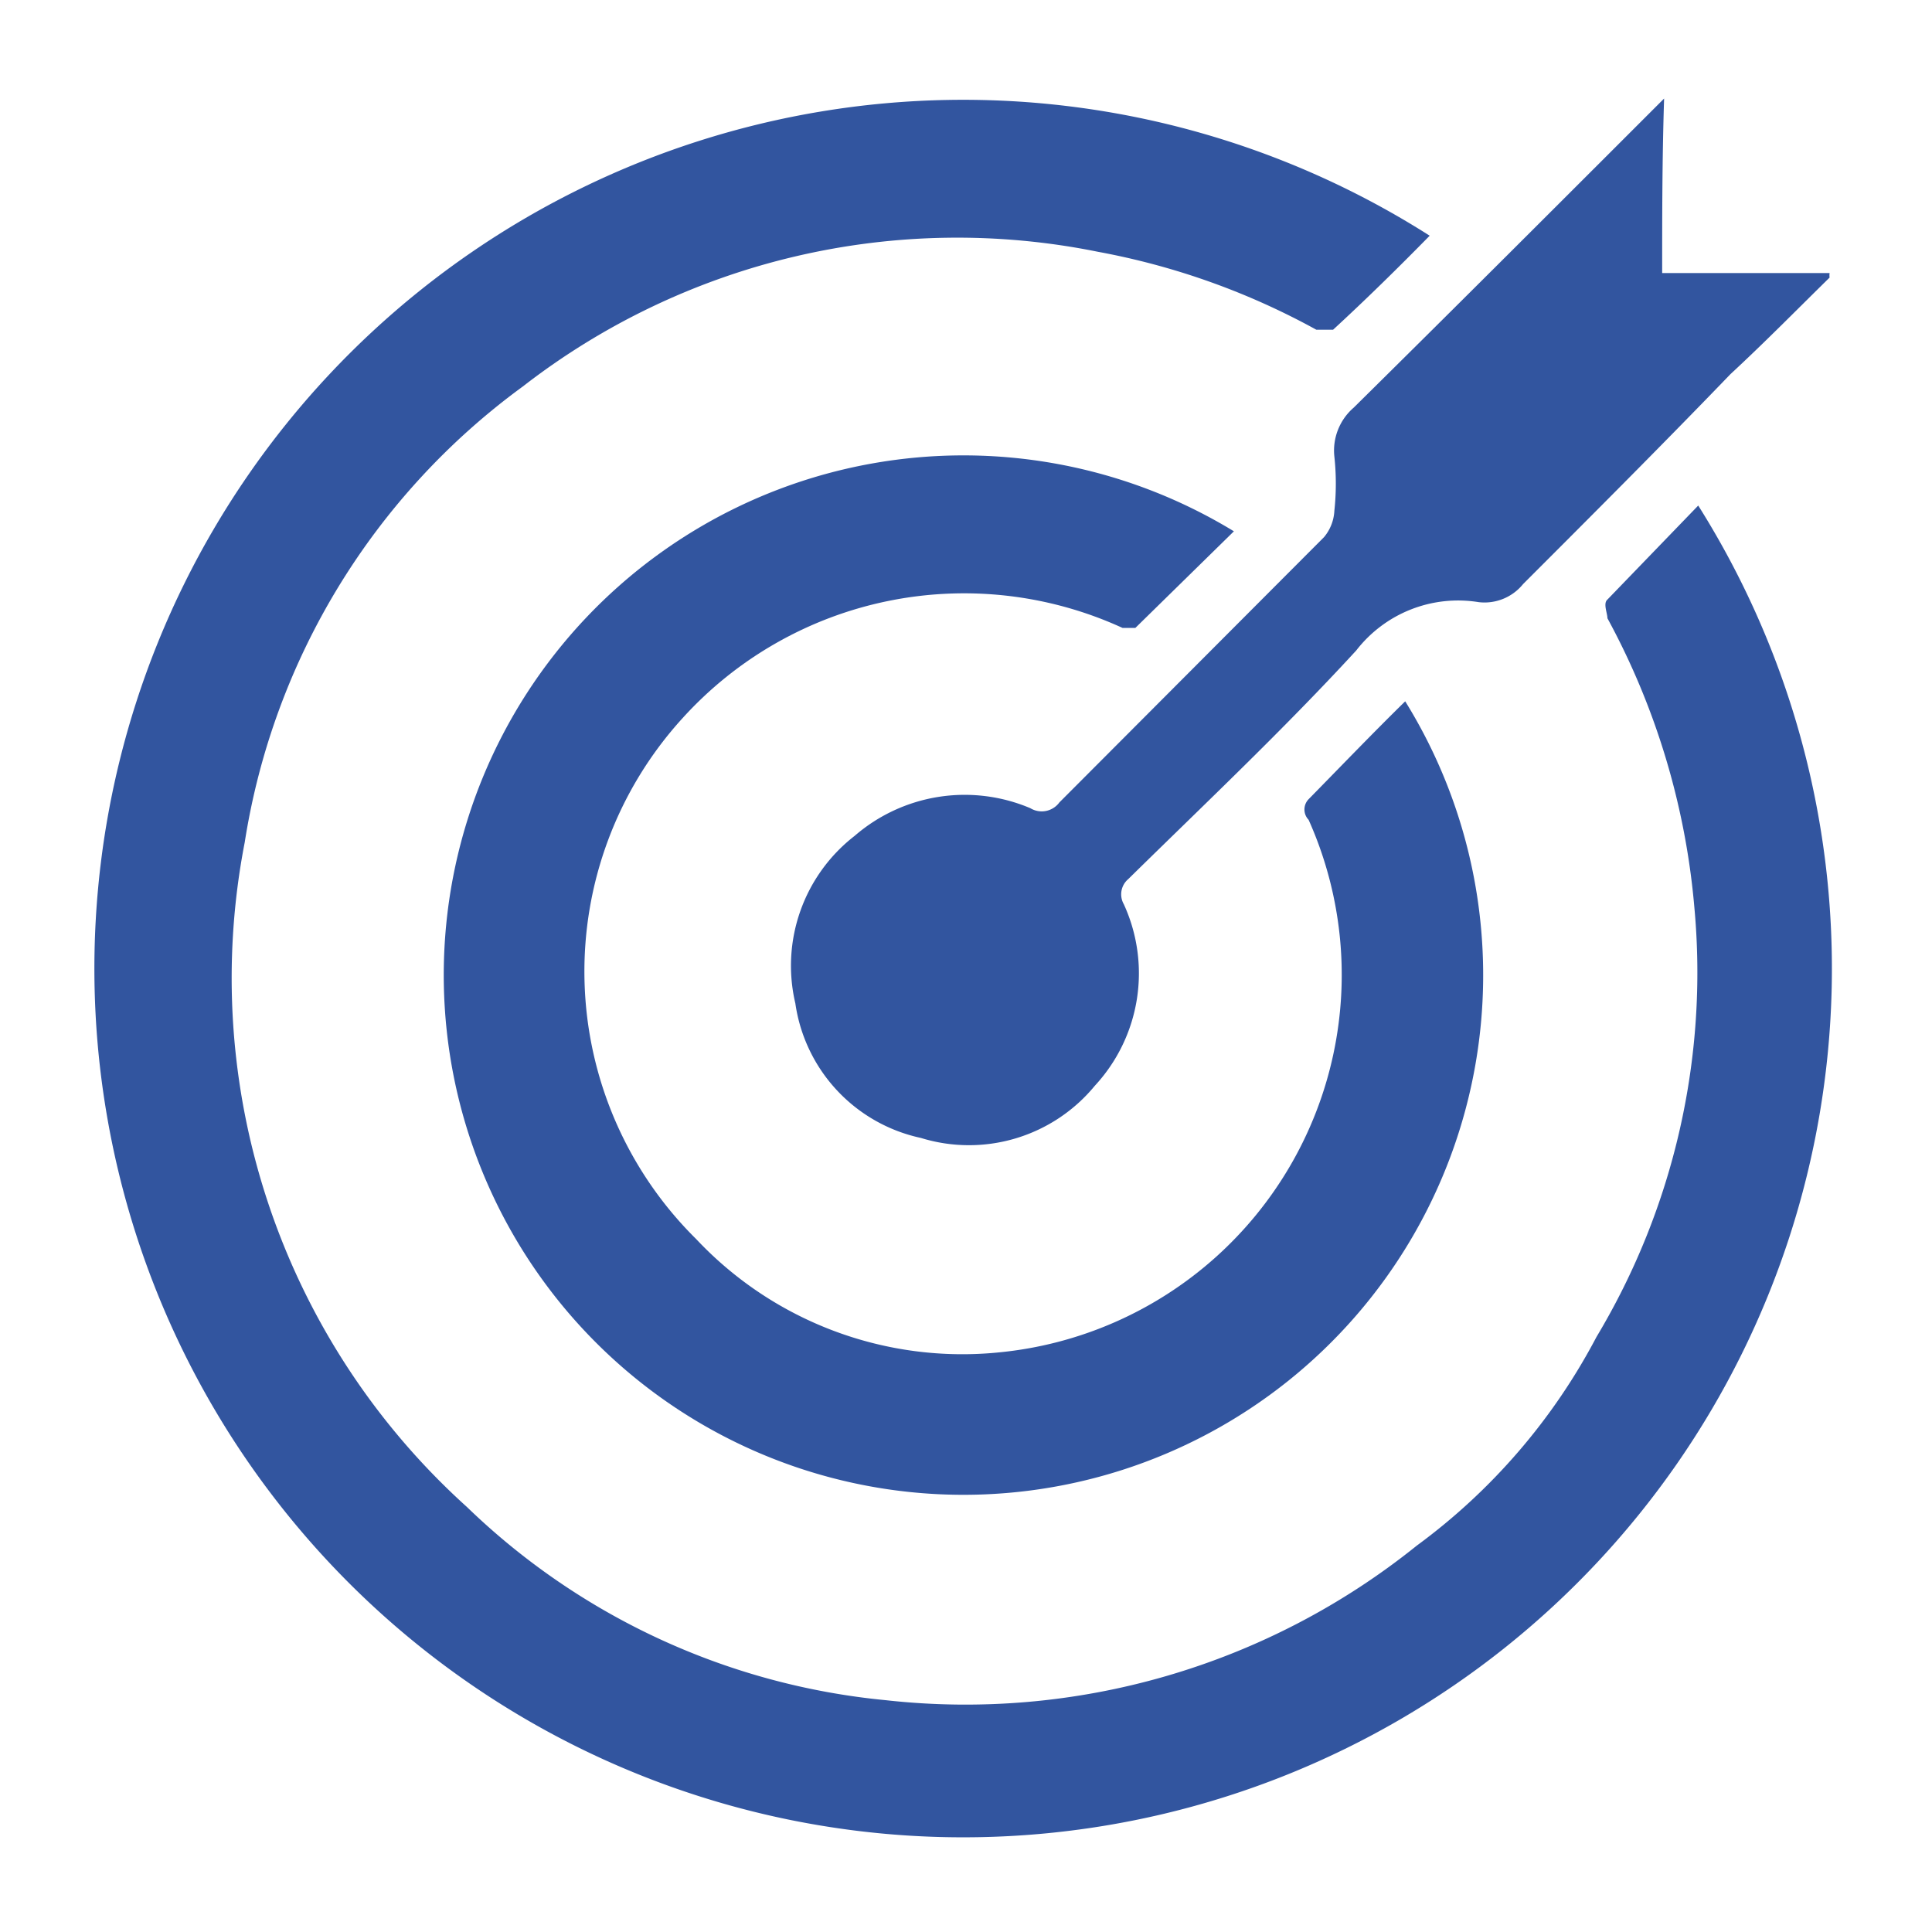<svg id="Layer_1" data-name="Layer 1" xmlns="http://www.w3.org/2000/svg" viewBox="0 0 30 30"><defs><style>.cls-1{fill:#32559f}</style></defs><path class="cls-1" d="M26.37 7.85a13.49 13.49 0 1 1-4.17-4.19c-.49.5-1 1-1.5 1.46h-.26a11.26 11.26 0 0 0-3.39-1.21A11 11 0 0 0 8.12 6a10.84 10.84 0 0 0-4.32 7.08A11.06 11.06 0 0 0 7.25 23.4a10.84 10.84 0 0 0 6.5 3A11.18 11.18 0 0 0 22 24a9.5 9.5 0 0 0 2.79-3.24 11 11 0 0 0 1.52-6.67 11.47 11.47 0 0 0-1.35-4.49c0-.08-.07-.23 0-.29Z"/><path class="cls-1" d="M21.82 10.89a8.07 8.07 0 1 1-2.66-2.64l-1.53 1.5h-.2a5.9 5.9 0 0 0-6.83 1.4 5.84 5.84 0 0 0 .21 8.09 5.67 5.67 0 0 0 4.7 1.76 5.89 5.89 0 0 0 4.81-8.27.23.23 0 0 1 0-.32c.53-.54 1-1.03 1.5-1.52Z"/><path class="cls-1" d="M25.81 4.24h2.6a.25.25 0 0 0 0 .07c-.51.5-1 1-1.54 1.5C25.82 6.9 24.72 8 23.65 9.07a.77.77 0 0 1-.69.28 2 2 0 0 0-1.9.75c-1.13 1.23-2.36 2.39-3.54 3.55a.31.31 0 0 0-.07.39 2.57 2.57 0 0 1-.45 2.82 2.53 2.53 0 0 1-2.7.81 2.5 2.5 0 0 1-1.95-2.09 2.55 2.55 0 0 1 .92-2.6 2.61 2.61 0 0 1 2.73-.43.34.34 0 0 0 .45-.09l4.11-4.12a.69.69 0 0 0 .16-.41 3.93 3.93 0 0 0 0-.84.88.88 0 0 1 .3-.76c1.6-1.58 3.18-3.16 4.82-4.8-.03.95-.03 1.82-.03 2.71ZM22.83 24.09a1.3 1.3 0 0 0-.19-.11c.07 0 .14-.11.19-.11s.14.07.2.11-.11.07-.2.11Z"/></svg>
